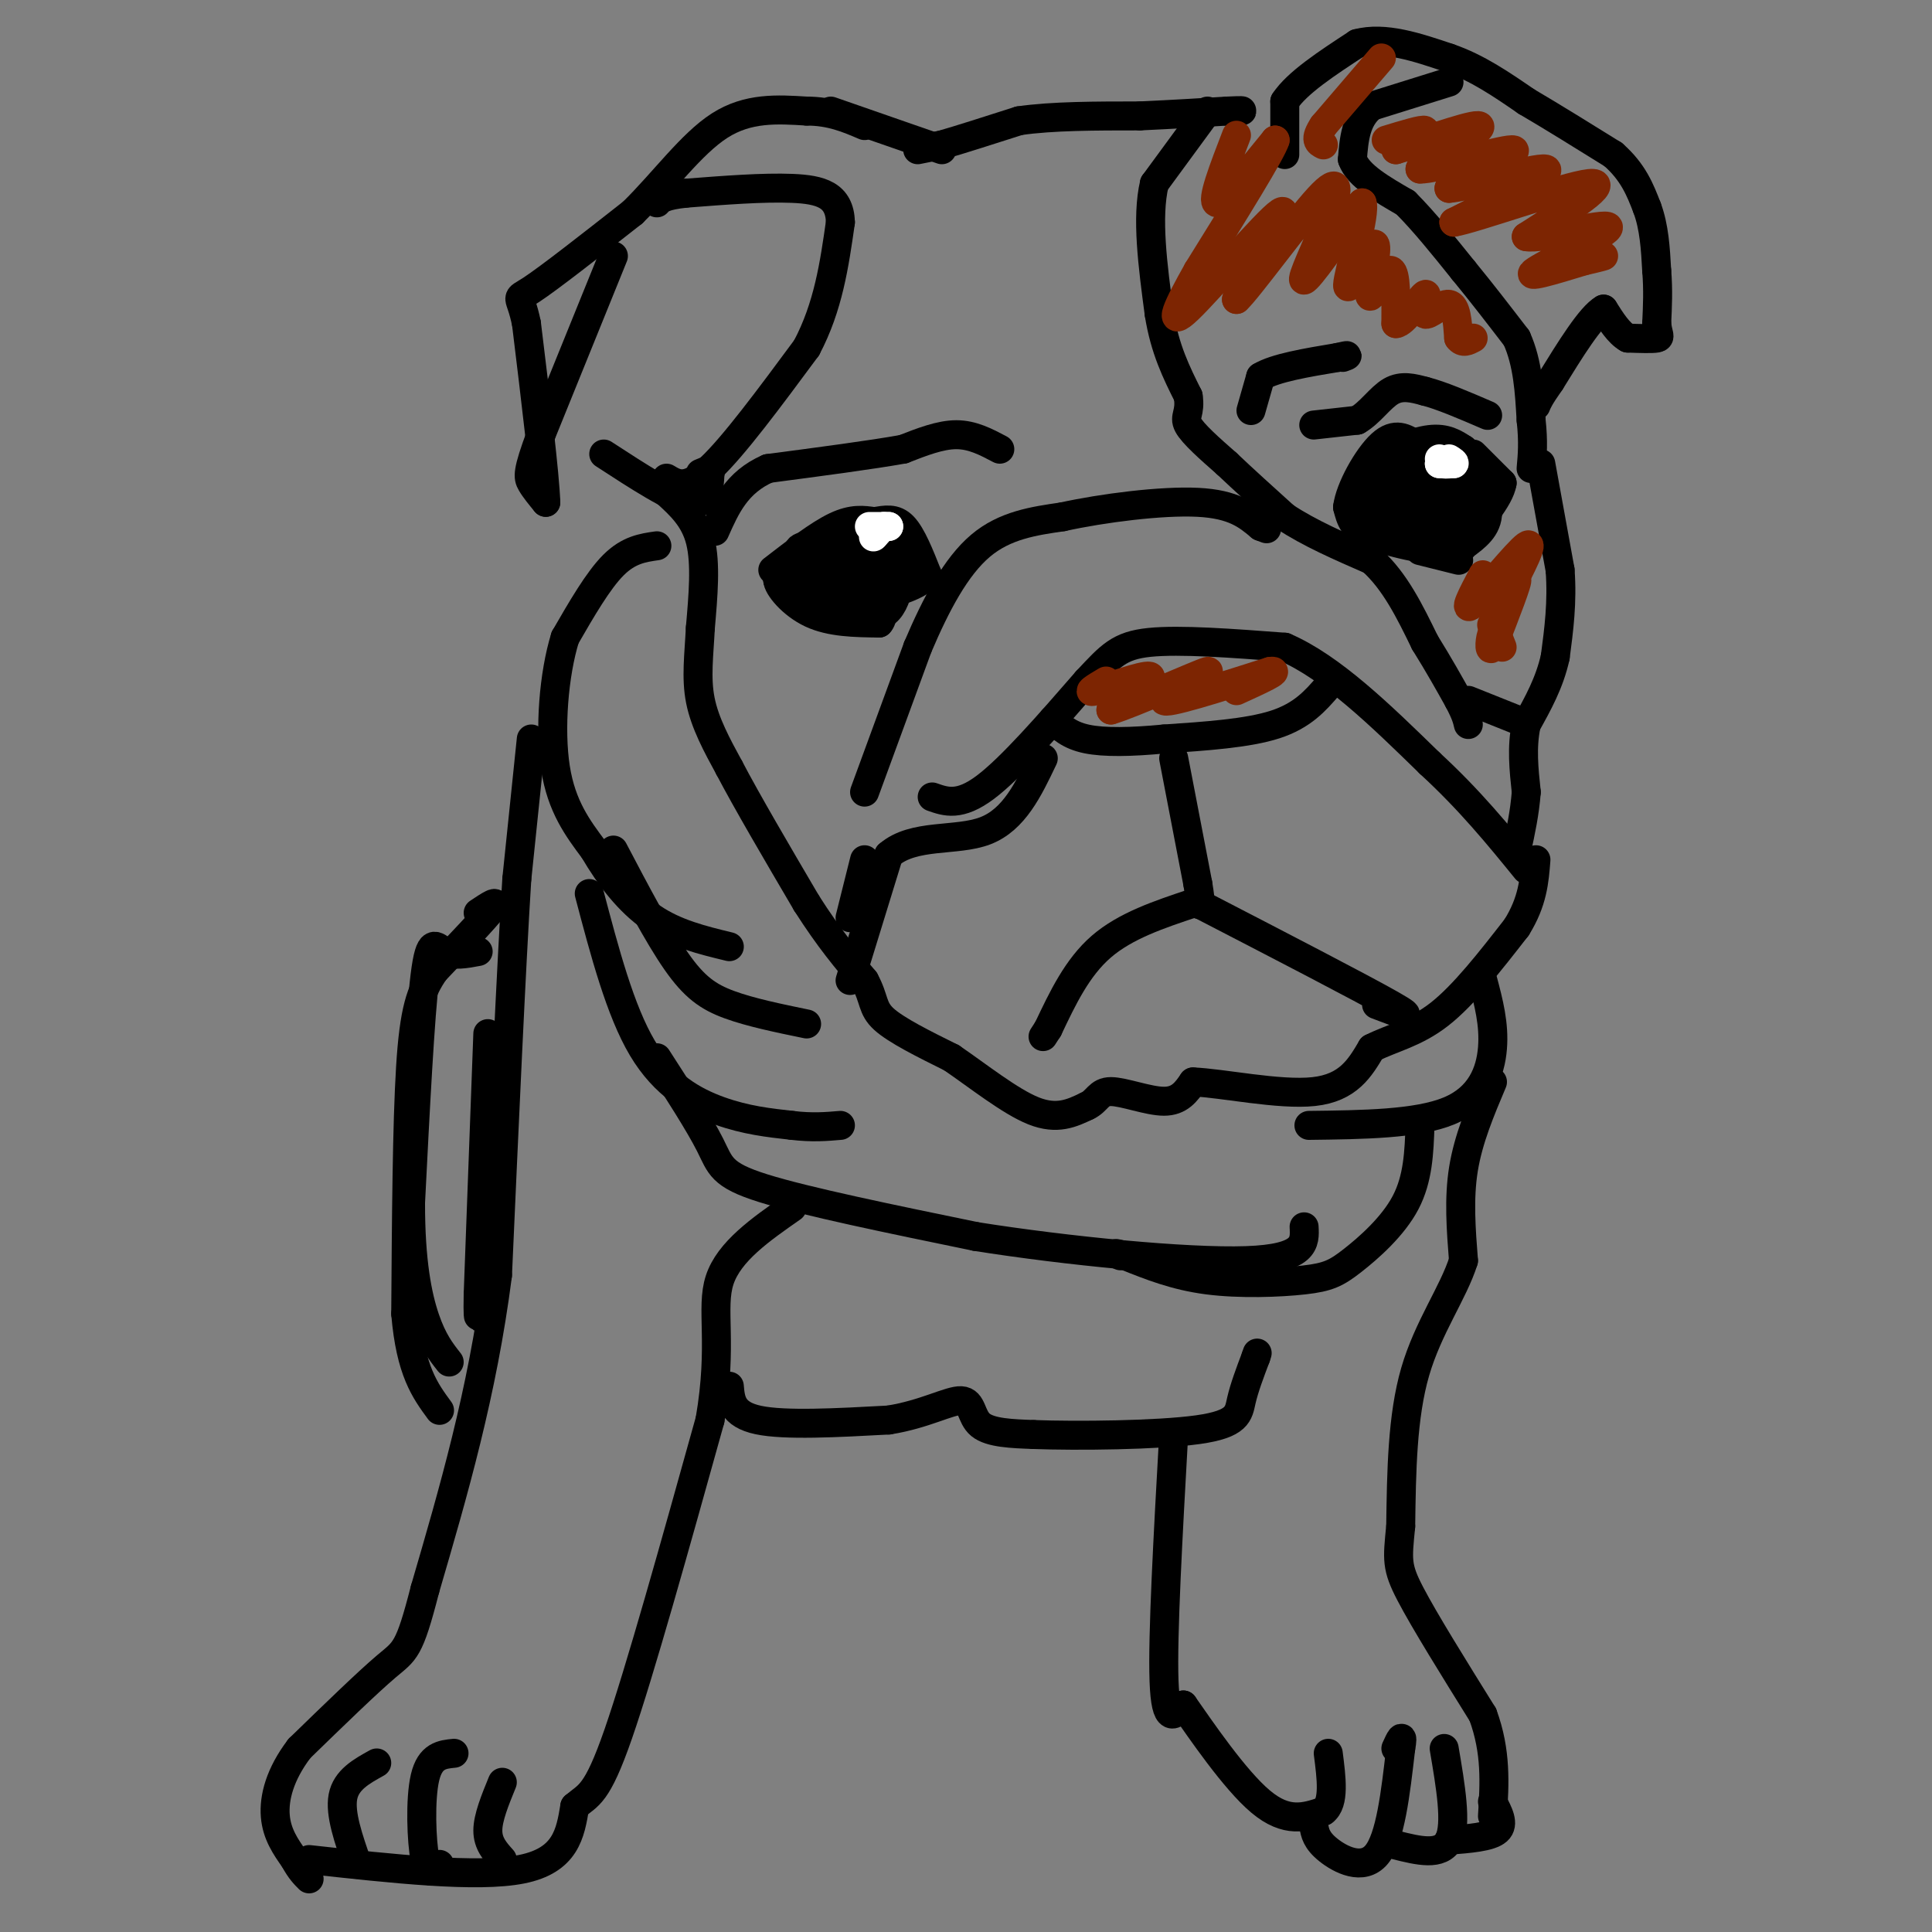 <svg viewBox='0 0 400 400' version='1.1' xmlns='http://www.w3.org/2000/svg' xmlns:xlink='http://www.w3.org/1999/xlink'><rect x="0" y="0" width="400" height="400" fill="#808080" stroke="none"/><g fill='none' stroke='#000000' stroke-width='6' stroke-linecap='round' stroke-linejoin='round'><path d='M190,31c0.000,0.000 5.000,-1.000 5,-1'/><path d='M195,30c3.500,-1.000 9.750,-3.000 16,-5'/><path d='M211,25c6.833,-1.000 15.917,-1.000 25,-1'/><path d='M236,24c7.167,-0.333 12.583,-0.667 18,-1'/><path d='M254,23c3.500,-0.167 3.250,-0.083 3,0'/><path d='M266,32c0.000,0.000 0.000,-11.000 0,-11'/><path d='M266,21c2.500,-3.833 8.750,-7.917 15,-12'/><path d='M281,9c5.667,-1.500 12.333,0.750 19,3'/><path d='M300,12c5.833,2.000 10.917,5.500 16,9'/><path d='M316,21c5.667,3.333 11.833,7.167 18,11'/><path d='M334,32c4.167,3.667 5.583,7.333 7,11'/><path d='M341,43c1.500,4.000 1.750,8.500 2,13'/><path d='M343,56c0.333,4.000 0.167,7.500 0,11'/><path d='M343,67c0.267,2.378 0.933,2.822 0,3c-0.933,0.178 -3.467,0.089 -6,0'/><path d='M337,70c-1.833,-1.000 -3.417,-3.500 -5,-6'/><path d='M332,64c-2.667,1.500 -6.833,8.250 -11,15'/><path d='M321,79c-2.333,3.333 -2.667,4.167 -3,5'/><path d='M300,17c0.000,0.000 -16.000,5.000 -16,5'/><path d='M284,22c-3.333,2.667 -3.667,6.833 -4,11'/><path d='M280,33c1.167,3.333 6.083,6.167 11,9'/><path d='M291,42c3.833,3.833 7.917,8.917 12,14'/><path d='M303,56c3.833,4.667 7.417,9.333 11,14'/><path d='M314,70c2.333,5.167 2.667,11.083 3,17'/><path d='M317,87c0.500,4.500 0.250,7.250 0,10'/><path d='M259,85c0.000,0.000 2.000,-7.000 2,-7'/><path d='M261,78c3.000,-1.833 9.500,-2.917 16,-4'/><path d='M277,74c2.833,-0.667 1.917,-0.333 1,0'/><path d='M272,88c0.000,0.000 9.000,-1.000 9,-1'/><path d='M281,87c2.644,-1.489 4.756,-4.711 7,-6c2.244,-1.289 4.622,-0.644 7,0'/><path d='M295,81c3.333,0.833 8.167,2.917 13,5'/><path d='M281,111c0.000,0.000 4.000,-14.000 4,-14'/><path d='M285,97c2.756,-3.600 7.644,-5.600 11,-6c3.356,-0.400 5.178,0.800 7,2'/><path d='M303,93c2.000,2.500 3.500,7.750 5,13'/><path d='M308,106c0.000,3.333 -2.500,5.167 -5,7'/><path d='M303,113c-0.833,1.167 -0.417,0.583 0,0'/><path d='M305,94c0.000,0.000 6.000,6.000 6,6'/><path d='M311,100c-0.500,3.167 -4.750,8.083 -9,13'/><path d='M302,113c-4.500,1.833 -11.250,-0.083 -18,-2'/><path d='M284,111c-3.833,-1.333 -4.417,-3.667 -5,-6'/><path d='M279,105c0.467,-3.822 4.133,-10.378 7,-13c2.867,-2.622 4.933,-1.311 7,0'/><path d='M293,92c2.156,0.044 4.044,0.156 6,2c1.956,1.844 3.978,5.422 6,9'/><path d='M305,103c-0.133,2.867 -3.467,5.533 -7,6c-3.533,0.467 -7.267,-1.267 -11,-3'/><path d='M287,106c-2.022,-2.467 -1.578,-7.133 1,-9c2.578,-1.867 7.289,-0.933 12,0'/><path d='M300,97c2.356,1.600 2.244,5.600 0,7c-2.244,1.400 -6.622,0.200 -11,-1'/><path d='M289,103c-0.556,-1.222 3.556,-3.778 6,-4c2.444,-0.222 3.222,1.889 4,4'/><path d='M299,103c0.667,1.000 0.333,1.500 0,2'/><path d='M294,114c0.000,0.000 8.000,2.000 8,2'/><path d='M250,23c0.000,0.000 -11.000,15.000 -11,15'/><path d='M239,38c-1.667,7.000 -0.333,17.000 1,27'/><path d='M240,65c1.167,7.333 3.583,12.167 6,17'/><path d='M246,82c0.578,3.622 -0.978,4.178 0,6c0.978,1.822 4.489,4.911 8,8'/><path d='M254,96c3.333,3.167 7.667,7.083 12,11'/><path d='M266,107c5.000,3.333 11.500,6.167 18,9'/><path d='M284,116c4.833,4.333 7.917,10.667 11,17'/><path d='M295,133c3.000,4.833 5.000,8.417 7,12'/><path d='M302,145c1.500,2.833 1.750,3.917 2,5'/><path d='M304,145c0.000,0.000 10.000,4.000 10,4'/><path d='M319,96c0.000,0.000 4.000,22.000 4,22'/><path d='M323,118c0.500,6.667 -0.250,12.333 -1,18'/><path d='M322,136c-1.167,5.333 -3.583,9.667 -6,14'/><path d='M316,150c-1.000,4.667 -0.500,9.333 0,14'/><path d='M316,164c-0.333,4.333 -1.167,8.167 -2,12'/><path d='M179,178c0.000,0.000 -3.000,12.000 -3,12'/><path d='M176,203c0.000,0.000 8.000,-26.000 8,-26'/><path d='M184,177c5.156,-4.489 14.044,-2.711 20,-5c5.956,-2.289 8.978,-8.644 12,-15'/><path d='M193,165c2.833,1.000 5.667,2.000 11,-2c5.333,-4.000 13.167,-13.000 21,-22'/><path d='M225,141c4.911,-5.244 6.689,-7.356 13,-8c6.311,-0.644 17.156,0.178 28,1'/><path d='M266,134c9.667,4.167 19.833,14.083 30,24'/><path d='M296,158c8.333,7.667 14.167,14.833 20,22'/><path d='M275,142c-2.667,3.083 -5.333,6.167 -11,8c-5.667,1.833 -14.333,2.417 -23,3'/><path d='M241,153c-6.822,0.644 -12.378,0.756 -16,0c-3.622,-0.756 -5.311,-2.378 -7,-4'/><path d='M243,157c0.000,0.000 5.000,26.000 5,26'/><path d='M248,183c0.833,5.000 0.417,4.500 0,4'/><path d='M248,187c16.917,8.750 33.833,17.500 40,21c6.167,3.500 1.583,1.750 -3,0'/><path d='M247,187c-7.000,2.333 -14.000,4.667 -19,9c-5.000,4.333 -8.000,10.667 -11,17'/><path d='M217,213c-1.833,2.833 -0.917,1.417 0,0'/><path d='M125,94c7.167,4.667 14.333,9.333 18,10c3.667,0.667 3.833,-2.667 4,-6'/><path d='M147,98c0.333,-1.000 -0.833,-0.500 -2,0'/><path d='M138,99c2.083,1.250 4.167,2.500 9,-2c4.833,-4.500 12.417,-14.750 20,-25'/><path d='M167,72c4.500,-8.500 5.750,-17.250 7,-26'/><path d='M174,46c-0.156,-5.644 -4.044,-6.756 -10,-7c-5.956,-0.244 -13.978,0.378 -22,1'/><path d='M142,40c-4.667,0.500 -5.333,1.250 -6,2'/><path d='M127,53c0.000,0.000 -15.000,37.000 -15,37'/><path d='M112,90c-2.911,7.800 -2.689,8.800 -2,10c0.689,1.200 1.844,2.600 3,4'/><path d='M113,104c-0.167,-5.500 -2.083,-21.250 -4,-37'/><path d='M109,67c-1.333,-6.600 -2.667,-4.600 1,-7c3.667,-2.400 12.333,-9.200 21,-16'/><path d='M131,44c6.467,-6.356 12.133,-14.244 18,-18c5.867,-3.756 11.933,-3.378 18,-3'/><path d='M167,23c5.000,0.000 8.500,1.500 12,3'/><path d='M172,23c0.000,0.000 23.000,8.000 23,8'/><path d='M207,93c-2.833,-1.500 -5.667,-3.000 -9,-3c-3.333,0.000 -7.167,1.500 -11,3'/><path d='M187,93c-6.500,1.167 -17.250,2.583 -28,4'/><path d='M159,97c-6.500,2.833 -8.750,7.917 -11,13'/><path d='M160,118c4.750,-3.667 9.500,-7.333 13,-9c3.500,-1.667 5.750,-1.333 8,-1'/><path d='M181,108c2.356,-0.378 4.244,-0.822 6,1c1.756,1.822 3.378,5.911 5,10'/><path d='M192,119c-1.833,2.667 -8.917,4.333 -16,6'/><path d='M176,125c-5.000,0.167 -9.500,-2.417 -14,-5'/><path d='M162,120c0.167,0.000 7.583,2.500 15,5'/><path d='M177,125c3.488,1.463 4.708,2.619 6,2c1.292,-0.619 2.656,-3.013 3,-6c0.344,-2.987 -0.330,-6.568 -2,-8c-1.670,-1.432 -4.335,-0.716 -7,0'/><path d='M177,113c-3.211,-0.096 -7.737,-0.335 -10,0c-2.263,0.335 -2.263,1.244 0,3c2.263,1.756 6.789,4.359 10,5c3.211,0.641 5.105,-0.679 7,-2'/><path d='M184,119c1.558,-0.848 1.954,-1.970 0,-3c-1.954,-1.030 -6.257,-1.970 -8,-1c-1.743,0.970 -0.927,3.848 -2,5c-1.073,1.152 -4.037,0.576 -7,0'/><path d='M167,120c-2.167,0.000 -4.083,0.000 -6,0'/><path d='M161,120c0.000,1.467 3.000,5.133 7,7c4.000,1.867 9.000,1.933 14,2'/><path d='M182,129c1.833,-1.833 -0.583,-7.417 -3,-13'/><path d='M138,102c2.917,2.667 5.833,5.333 7,10c1.167,4.667 0.583,11.333 0,18'/><path d='M145,130c-0.267,5.511 -0.933,10.289 0,15c0.933,4.711 3.467,9.356 6,14'/><path d='M151,159c3.667,7.000 9.833,17.500 16,28'/><path d='M167,187c4.667,7.333 8.333,11.667 12,16'/><path d='M179,203c2.133,3.911 1.467,5.689 4,8c2.533,2.311 8.267,5.156 14,8'/><path d='M197,219c5.467,3.733 12.133,9.067 17,11c4.867,1.933 7.933,0.467 11,-1'/><path d='M225,229c2.250,-1.000 2.375,-3.000 5,-3c2.625,0.000 7.750,2.000 11,2c3.250,-0.000 4.625,-2.000 6,-4'/><path d='M247,224c5.956,0.222 17.844,2.778 25,2c7.156,-0.778 9.578,-4.889 12,-9'/><path d='M284,217c4.267,-2.156 8.933,-3.044 14,-7c5.067,-3.956 10.533,-10.978 16,-18'/><path d='M314,192c3.333,-5.333 3.667,-9.667 4,-14'/><path d='M179,164c0.000,0.000 11.000,-30.000 11,-30'/><path d='M190,134c3.844,-9.067 7.956,-16.733 13,-21c5.044,-4.267 11.022,-5.133 17,-6'/><path d='M220,107c8.289,-1.822 20.511,-3.378 28,-3c7.489,0.378 10.244,2.689 13,5'/><path d='M261,109c2.167,0.833 1.083,0.417 0,0'/></g>
<g fill='none' stroke='#FFFFFF' stroke-width='6' stroke-linecap='round' stroke-linejoin='round'><path d='M298,95c0.000,0.000 2.000,1.000 2,1'/><path d='M300,96c0.000,0.167 -1.000,0.083 -2,0'/><path d='M298,96c0.167,0.000 1.583,0.000 3,0'/><path d='M301,96c0.333,-0.167 -0.333,-0.583 -1,-1'/><path d='M180,109c0.000,0.000 4.000,0.000 4,0'/><path d='M184,109c0.500,0.000 -0.250,0.000 -1,0'/><path d='M183,109c-0.500,0.333 -1.250,1.167 -2,2'/><path d='M181,111c-0.333,0.333 -0.167,0.167 0,0'/></g>
<g fill='none' stroke='#7D2502' stroke-width='6' stroke-linecap='round' stroke-linejoin='round'><path d='M287,29c3.833,-1.167 7.667,-2.333 8,-2c0.333,0.333 -2.833,2.167 -6,4'/><path d='M289,31c3.378,-0.889 14.822,-5.111 17,-5c2.178,0.111 -4.911,4.556 -12,9'/><path d='M294,35c2.933,0.156 16.267,-3.956 19,-4c2.733,-0.044 -5.133,3.978 -13,8'/><path d='M300,39c3.267,-0.133 17.933,-4.467 20,-4c2.067,0.467 -8.467,5.733 -19,11'/><path d='M301,46c3.844,-0.556 22.956,-7.444 28,-8c5.044,-0.556 -3.978,5.222 -13,11'/><path d='M316,49c2.845,0.690 16.458,-3.083 17,-2c0.542,1.083 -11.988,7.024 -15,9c-3.012,1.976 3.494,-0.012 10,-2'/><path d='M328,54c2.622,-0.578 4.178,-1.022 4,-1c-0.178,0.022 -2.089,0.511 -4,1'/><path d='M286,12c0.000,0.000 -12.000,14.000 -12,14'/><path d='M274,26c-2.000,3.000 -1.000,3.500 0,4'/><path d='M256,28c-2.667,6.917 -5.333,13.833 -4,14c1.333,0.167 6.667,-6.417 12,-13'/><path d='M264,29c-0.667,2.333 -8.333,14.667 -16,27'/><path d='M248,56c-4.167,7.393 -6.583,12.375 -2,8c4.583,-4.375 16.167,-18.107 19,-20c2.833,-1.893 -3.083,8.054 -9,18'/><path d='M256,62c2.219,-1.955 12.265,-15.844 17,-21c4.735,-5.156 4.159,-1.581 2,4c-2.159,5.581 -5.903,13.166 -5,13c0.903,-0.166 6.451,-8.083 12,-16'/><path d='M282,42c0.881,1.929 -2.917,14.750 -3,17c-0.083,2.250 3.548,-6.071 5,-8c1.452,-1.929 0.726,2.536 0,7'/><path d='M284,58c-0.226,2.190 -0.792,4.167 0,3c0.792,-1.167 2.940,-5.476 4,-5c1.060,0.476 1.030,5.738 1,11'/><path d='M289,67c1.587,0.046 5.054,-5.338 6,-6c0.946,-0.662 -0.630,3.399 0,4c0.630,0.601 3.466,-2.257 5,-2c1.534,0.257 1.767,3.628 2,7'/><path d='M302,70c0.833,1.167 1.917,0.583 3,0'/><path d='M307,119c-2.156,4.089 -4.311,8.178 -2,6c2.311,-2.178 9.089,-10.622 11,-12c1.911,-1.378 -1.044,4.311 -4,10'/><path d='M312,123c-1.655,3.607 -3.792,7.625 -3,6c0.792,-1.625 4.512,-8.893 5,-9c0.488,-0.107 -2.256,6.946 -5,14'/><path d='M309,134c-0.867,1.378 -0.533,-2.178 0,-3c0.533,-0.822 1.267,1.089 2,3'/><path d='M229,141c-2.244,1.333 -4.489,2.667 -2,2c2.489,-0.667 9.711,-3.333 11,-3c1.289,0.333 -3.356,3.667 -8,7'/><path d='M230,147c4.083,-1.155 18.292,-7.542 20,-8c1.708,-0.458 -9.083,5.012 -9,6c0.083,0.988 11.042,-2.506 22,-6'/><path d='M263,139c2.500,-0.333 -2.250,1.833 -7,4'/></g>
<g fill='none' stroke='#000000' stroke-width='6' stroke-linecap='round' stroke-linejoin='round'><path d='M136,113c-2.917,0.417 -5.833,0.833 -9,4c-3.167,3.167 -6.583,9.083 -10,15'/><path d='M117,132c-2.356,7.578 -3.244,19.022 -2,27c1.244,7.978 4.622,12.489 8,17'/><path d='M123,176c3.200,5.489 7.200,10.711 12,14c4.800,3.289 10.400,4.644 16,6'/><path d='M127,176c4.622,8.800 9.244,17.600 13,23c3.756,5.400 6.644,7.400 11,9c4.356,1.600 10.178,2.800 16,4'/><path d='M122,185c3.200,12.133 6.400,24.267 11,32c4.600,7.733 10.600,11.067 16,13c5.400,1.933 10.200,2.467 15,3'/><path d='M164,233c4.167,0.500 7.083,0.250 10,0'/><path d='M136,219c4.400,6.822 8.800,13.644 11,18c2.200,4.356 2.200,6.244 11,9c8.800,2.756 26.400,6.378 44,10'/><path d='M202,256c18.756,2.978 43.644,5.422 56,5c12.356,-0.422 12.178,-3.711 12,-7'/><path d='M307,203c1.200,4.533 2.400,9.067 2,14c-0.400,4.933 -2.400,10.267 -9,13c-6.600,2.733 -17.800,2.867 -29,3'/><path d='M294,233c-0.193,5.517 -0.386,11.033 -3,16c-2.614,4.967 -7.649,9.383 -11,12c-3.351,2.617 -5.018,3.435 -10,4c-4.982,0.565 -13.281,0.876 -20,0c-6.719,-0.876 -11.860,-2.938 -17,-5'/><path d='M233,260c-3.000,-0.833 -2.000,-0.417 -1,0'/><path d='M110,153c0.000,0.000 -3.000,29.000 -3,29'/><path d='M107,182c-1.167,18.500 -2.583,50.250 -4,82'/><path d='M103,264c-3.167,24.500 -9.083,44.750 -15,65'/><path d='M88,329c-3.311,12.911 -4.089,12.689 -8,16c-3.911,3.311 -10.956,10.156 -18,17'/><path d='M62,362c-4.089,5.356 -5.311,10.244 -5,14c0.311,3.756 2.156,6.378 4,9'/><path d='M61,385c1.167,2.167 2.083,3.083 3,4'/><path d='M78,365c-3.167,1.750 -6.333,3.500 -7,7c-0.667,3.500 1.167,8.750 3,14'/><path d='M94,363c-2.467,0.244 -4.933,0.489 -6,5c-1.067,4.511 -0.733,13.289 0,17c0.733,3.711 1.867,2.356 3,1'/><path d='M104,369c-1.500,3.667 -3.000,7.333 -3,10c0.000,2.667 1.500,4.333 3,6'/><path d='M64,385c17.417,1.917 34.833,3.833 44,2c9.167,-1.833 10.083,-7.417 11,-13'/><path d='M119,374c2.867,-2.467 4.533,-2.133 9,-15c4.467,-12.867 11.733,-38.933 19,-65'/><path d='M147,294c2.733,-15.889 0.067,-23.111 2,-29c1.933,-5.889 8.467,-10.444 15,-15'/><path d='M151,287c0.250,2.917 0.500,5.833 6,7c5.500,1.167 16.250,0.583 27,0'/><path d='M184,294c7.464,-1.179 12.625,-4.125 15,-4c2.375,0.125 1.964,3.321 4,5c2.036,1.679 6.518,1.839 11,2'/><path d='M214,297c8.893,0.333 25.625,0.167 34,-1c8.375,-1.167 8.393,-3.333 9,-6c0.607,-2.667 1.804,-5.833 3,-9'/><path d='M260,281c0.500,-1.500 0.250,-0.750 0,0'/><path d='M309,224c-2.500,5.917 -5.000,11.833 -6,18c-1.000,6.167 -0.500,12.583 0,19'/><path d='M303,261c-2.089,6.644 -7.311,13.756 -10,23c-2.689,9.244 -2.844,20.622 -3,32'/><path d='M290,316c-0.689,6.978 -0.911,8.422 2,14c2.911,5.578 8.956,15.289 15,25'/><path d='M307,355c2.833,7.667 2.417,14.333 2,21'/><path d='M243,297c-1.167,20.833 -2.333,41.667 -2,51c0.333,9.333 2.167,7.167 4,5'/><path d='M245,353c3.600,5.133 10.600,15.467 16,20c5.400,4.533 9.200,3.267 13,2'/><path d='M274,375c2.333,-1.667 1.667,-6.833 1,-12'/><path d='M272,378c0.267,1.511 0.533,3.022 3,5c2.467,1.978 7.133,4.422 10,1c2.867,-3.422 3.933,-12.711 5,-22'/><path d='M290,362c0.667,-3.667 -0.167,-1.833 -1,0'/><path d='M289,382c4.667,1.167 9.333,2.333 11,-1c1.667,-3.333 0.333,-11.167 -1,-19'/><path d='M300,381c4.250,-0.333 8.500,-0.667 10,-2c1.500,-1.333 0.250,-3.667 -1,-6'/><path d='M99,197c-2.578,0.489 -5.156,0.978 -7,0c-1.844,-0.978 -2.956,-3.422 -4,5c-1.044,8.422 -2.022,27.711 -3,47'/><path d='M85,249c-0.022,12.244 1.422,19.356 3,24c1.578,4.644 3.289,6.822 5,9'/><path d='M101,214c0.000,0.000 -2.000,54.000 -2,54'/><path d='M99,268c-0.167,8.667 0.417,3.333 1,-2'/><path d='M99,189c2.250,-1.500 4.500,-3.000 3,-1c-1.500,2.000 -6.750,7.500 -12,13'/><path d='M90,201c-2.933,4.200 -4.267,8.200 -5,20c-0.733,11.800 -0.867,31.400 -1,51'/><path d='M84,272c1.000,11.833 4.000,15.917 7,20'/></g>
</svg>